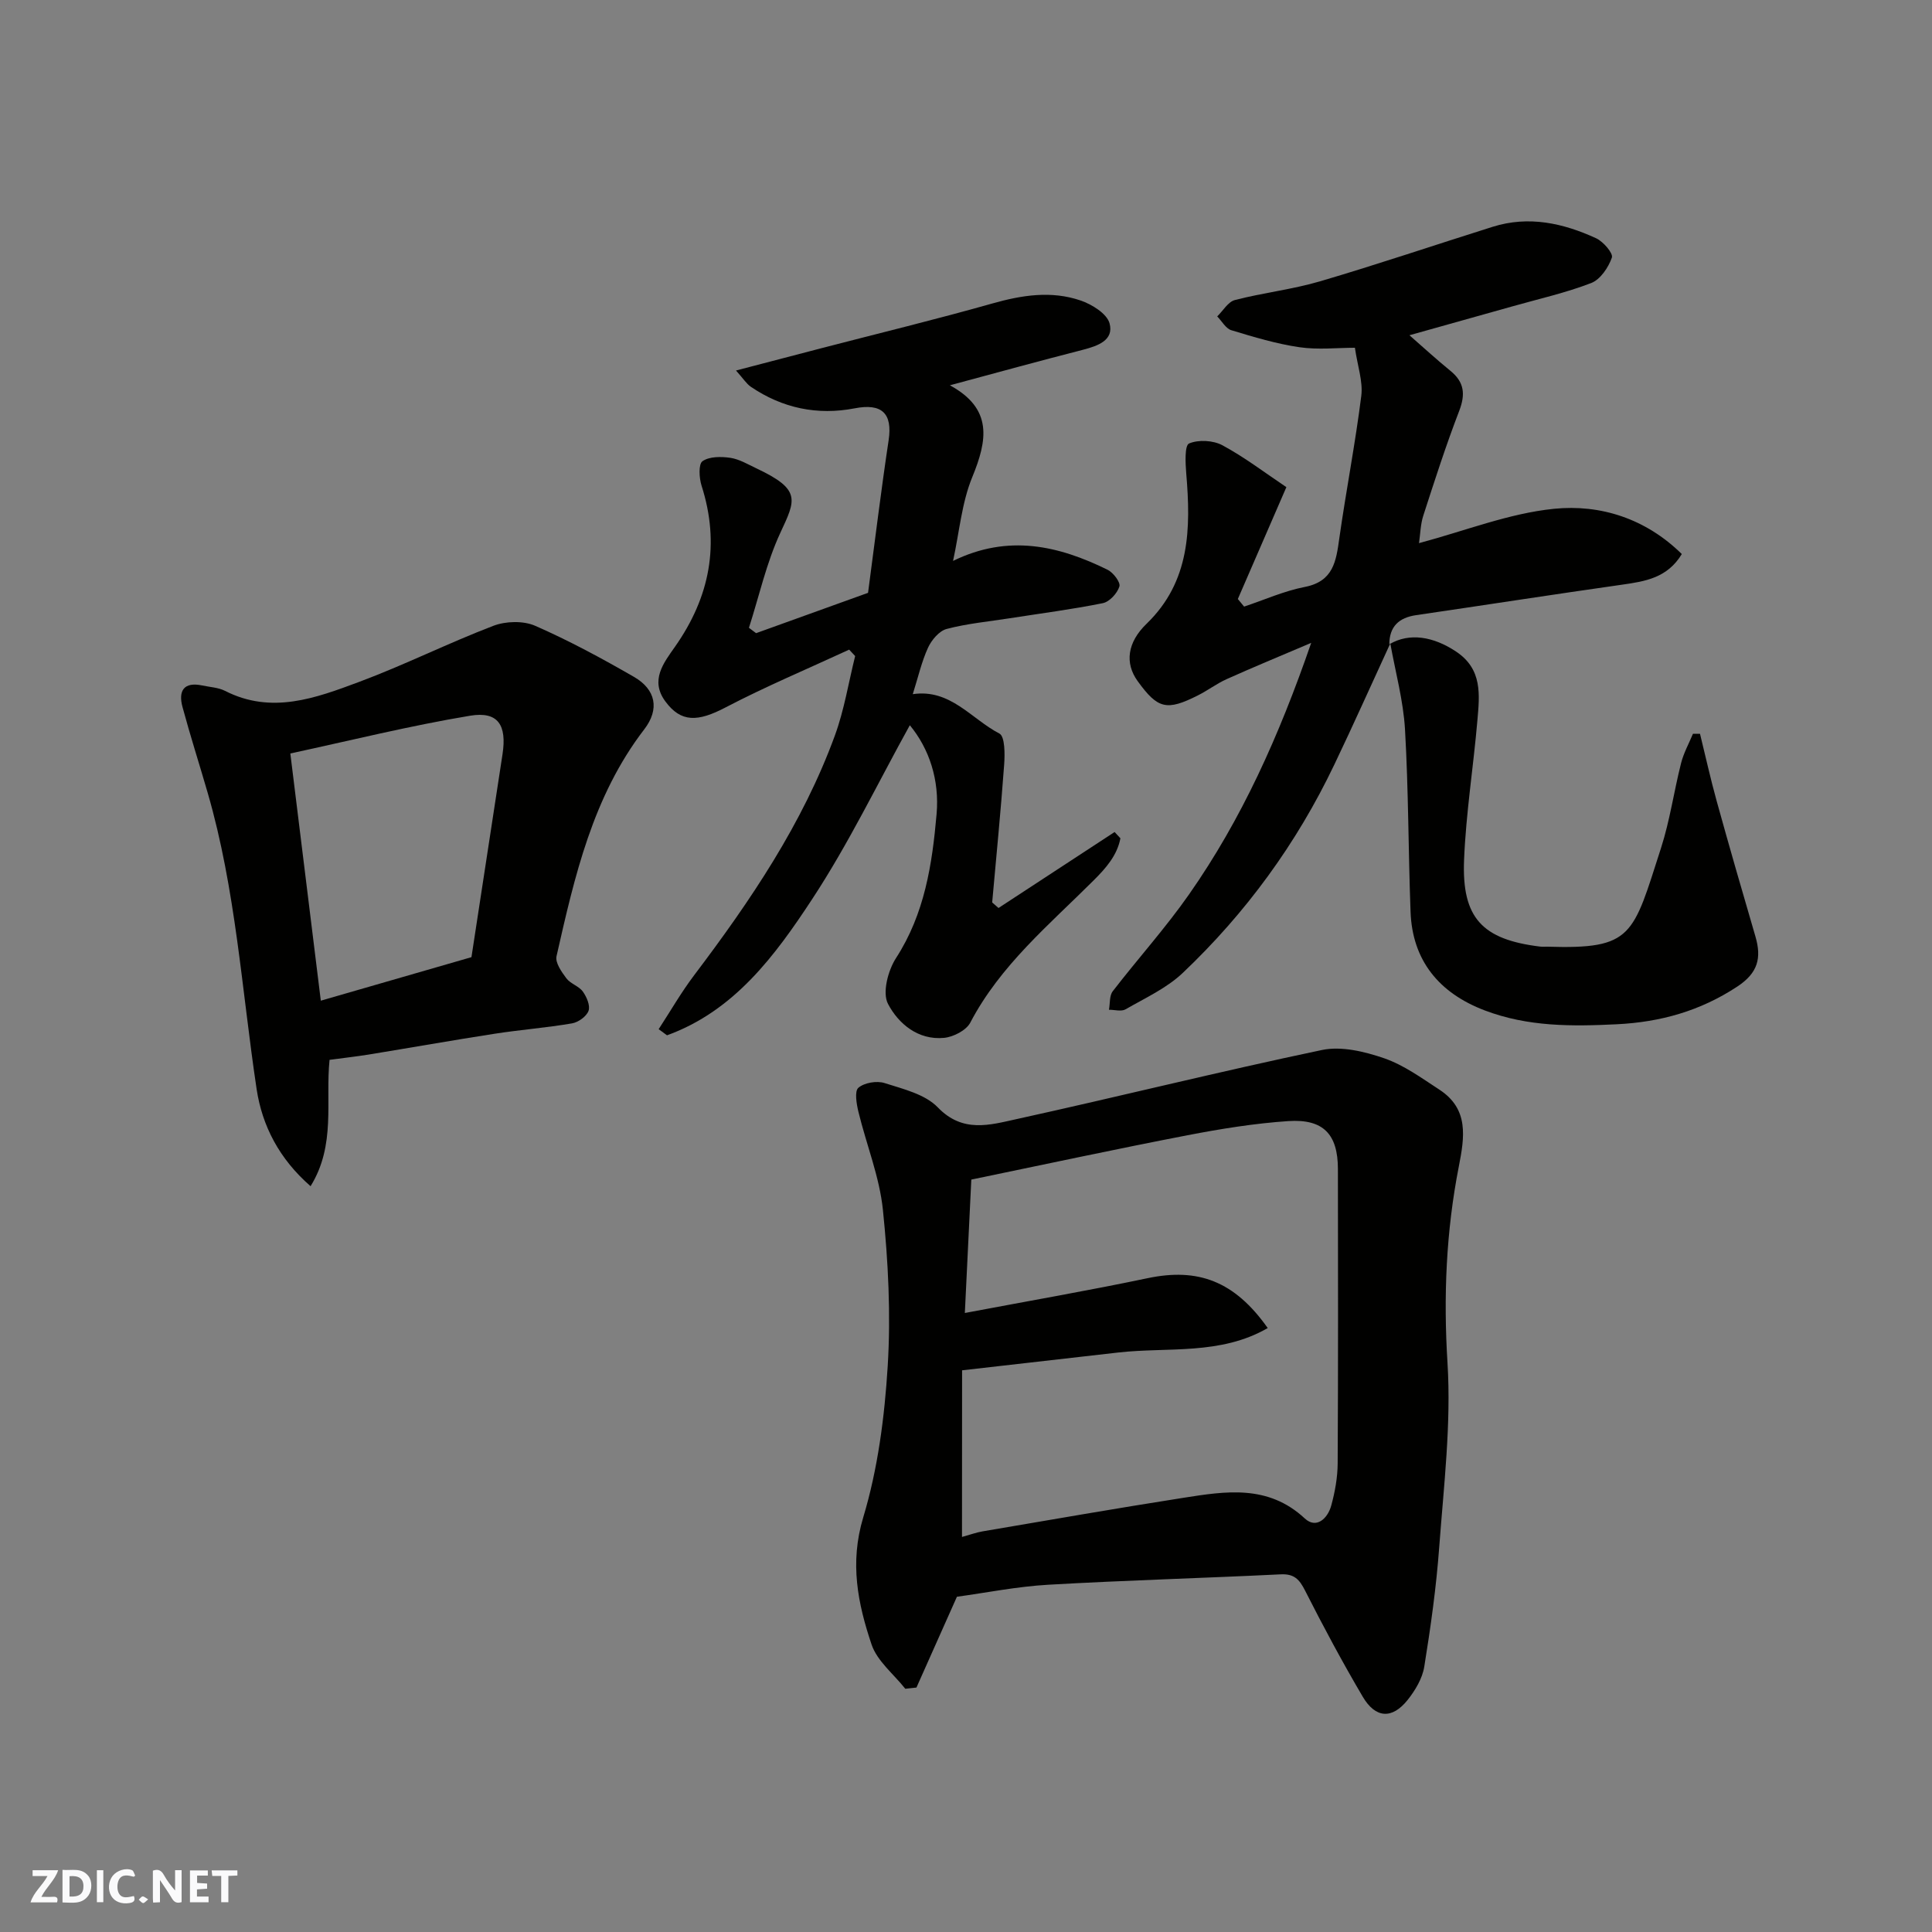 <svg enable-background="new 0 0 400 400" viewBox="0 0 400 400" xmlns="http://www.w3.org/2000/svg"><rect x="0" y="0" width="400" height="400" fill="#808080" stroke="none"/><g fill="#fafafb"><path d="m37.59 393.81c-.92.31-1.52.05-2-.78-.7-1.2-1.52-2.34-2.47-3.78v4.59c-.55.03-.95.05-1.41.07-.03-.37-.06-.64-.06-.91 0-1.91 0-3.81 0-5.7 1.13-.41 1.77-.03 2.29.91.62 1.11 1.38 2.14 2.31 3.19v-4.2h1.35v6.61z"/><path d="m12.94 393.88v-6.75c1.9.19 3.93-.54 5.37 1.29.8 1.01.78 2.88.03 3.97-1.37 1.97-3.4 1.51-5.4 1.49m1.45-1.22c2.04.12 2.92-.58 2.89-2.21-.03-1.51-.98-2.19-2.89-2z"/><path d="m11.81 393.87h-5.49c.68-2.18 2.47-3.48 3.51-5.45h-3.08v-1.21h5.29c-.71 2.13-2.44 3.48-3.47 5.51.86 0 1.63.04 2.39-.01.79-.05 1.14.21.85 1.16"/><path d="m39.33 393.86v-6.61h3.7v1.07h-2.22v1.52c.68.04 1.34.09 2.07.13v1.07c-.72.05-1.38.09-2.1.14v1.48h2.4v1.19h-3.85z"/><path d="m27.71 388.56c-1.15-.3-2.46-.61-3.1.64-.37.73-.41 1.93-.06 2.67.63 1.35 1.99.93 3.17.68.35.94-.01 1.32-.93 1.46-1.62.25-3.05-.27-3.76-1.48-.73-1.24-.6-3.03.31-4.17.88-1.11 2.71-1.7 4-1.16.32.13.44.74.65 1.12-.1.08-.19.16-.28.24"/><path d="m49.15 387.24v1.07c-.59.02-1.17.05-1.87.08v5.44h-1.48v-5.44h-1.85c-.05-.4-.08-.73-.13-1.15z"/><path d="m20.06 387.21h1.33v6.62h-1.33z"/><path d="m30.68 393.25c-.49.38-.8.79-1.05.76-.32-.05-.6-.45-.9-.7.26-.24.51-.64.8-.67.29-.04.62.3 1.15.61"/></g><path d="m198.12 330.59c-2.79 6.26-5.59 12.53-8.38 18.8-.77.08-1.54.16-2.31.25-2.39-3.03-5.82-5.72-6.98-9.16-2.85-8.47-4.57-16.89-1.73-26.31 3.03-10.05 4.42-20.8 5.07-31.33.66-10.72.11-21.61-.99-32.32-.7-6.87-3.42-13.52-5.07-20.32-.4-1.65-.84-4.28-.01-4.99 1.24-1.06 3.82-1.49 5.43-.97 3.86 1.23 8.39 2.31 11.01 5.03 5.16 5.36 10.78 3.64 16.26 2.44 21.12-4.64 42.12-9.88 63.28-14.32 4.03-.84 8.82.32 12.87 1.71 4.08 1.41 7.76 4.1 11.44 6.5 6.15 4.01 5.21 9.83 4.02 15.92-2.63 13.43-3.2 26.89-2.34 40.67.78 12.61-.77 25.39-1.71 38.07-.61 8.31-1.77 16.59-3.1 24.81-.39 2.43-1.87 4.9-3.44 6.88-3.22 4.03-6.65 3.84-9.31-.68-4.22-7.17-8.16-14.52-11.92-21.94-1.18-2.33-2.25-3.52-5.07-3.38-16.02.79-32.06 1.23-48.07 2.15-6.52.37-12.99 1.68-18.95 2.49zm1.05-12.38c1.8-.5 3.02-.95 4.28-1.16 13.84-2.35 27.66-4.77 41.53-6.94 8.79-1.38 17.56-2.8 25.16 4.27 2.4 2.23 4.75 0 5.48-2.67.77-2.82 1.31-5.8 1.33-8.71.11-20.33.08-40.66.05-60.99-.01-7.16-3-10.38-10.26-9.9-7 .47-13.98 1.6-20.88 2.93-14.97 2.89-29.87 6.1-44.76 9.18-.47 9.59-.9 18.58-1.34 27.62 13.25-2.5 25.6-4.64 37.86-7.21 10.39-2.18 17.96.57 24.85 10.33-9.82 5.67-20.66 3.9-30.93 5.06-10.73 1.22-21.45 2.45-32.35 3.69-.02 11.21-.02 22.5-.02 34.5z" fill="#010100"/><path d="m196.66 79.77c8.94 4.85 7.77 11.39 4.63 19.03-2.17 5.28-2.65 11.26-3.97 17.33 11.43-5.59 21.84-3.16 31.99 1.83 1.18.58 2.72 2.61 2.45 3.46-.44 1.42-2.05 3.18-3.44 3.46-6.39 1.29-12.86 2.12-19.31 3.13-4.35.68-8.78 1.09-13.02 2.21-1.55.41-3.12 2.29-3.85 3.87-1.33 2.91-2.05 6.11-3.16 9.63 7.78-1.16 12.11 5.13 17.93 8.15 1.16.6 1.15 4.25.99 6.44-.69 9.52-1.63 19.02-2.48 28.53.44.38.87.77 1.31 1.15 8.01-5.24 16.03-10.49 24.04-15.73.4.43.8.86 1.2 1.3-.68 3.54-2.97 6.15-5.54 8.71-9.21 9.2-19.33 17.58-25.54 29.45-.84 1.61-3.51 2.98-5.45 3.16-5.37.51-9.45-2.95-11.59-7.04-1.21-2.3 0-6.91 1.66-9.48 5.93-9.16 7.49-19.4 8.4-29.81.62-7.05-1.51-13.52-5.54-18.4-6.6 11.91-12.63 24.46-20.21 35.99-7.66 11.67-16.11 23.15-30.06 28.21-.58-.42-1.15-.85-1.73-1.27 2.44-3.74 4.68-7.65 7.37-11.2 11.65-15.41 22.44-31.34 29.12-49.62 1.93-5.28 2.82-10.94 4.19-16.43-.41-.44-.83-.89-1.24-1.33-8.55 3.96-17.26 7.61-25.6 11.97-5.74 3-9.2 3.15-12.44-1.23-3.25-4.39-.37-7.99 1.98-11.34 7.22-10.28 9.37-21.25 5.5-33.35-.51-1.6-.66-4.48.2-5.07 1.43-.99 3.86-.97 5.77-.69 1.86.28 3.63 1.35 5.39 2.18 9.32 4.39 8.14 6.49 4.97 13.3-2.9 6.23-4.4 13.12-6.52 19.71.49.37.99.74 1.48 1.11 7.8-2.81 15.61-5.62 23.18-8.35 1.44-10.83 2.7-21.23 4.26-31.58.84-5.6-1.41-7.71-7.03-6.62-7.7 1.49-14.95-.02-21.48-4.45-.93-.63-1.58-1.7-3.09-3.38 6.45-1.69 12.05-3.16 17.65-4.61 11.8-3.07 23.66-5.94 35.39-9.26 6.14-1.74 12.23-2.7 18.29-.63 2.35.8 5.46 2.72 6.01 4.73.95 3.5-2.42 4.67-5.44 5.46-8.92 2.29-17.79 4.72-27.62 7.37z" fill="#010100"/><path d="m287.84 133.22c-3.86 8.37-7.61 16.79-11.59 25.1-7.78 16.3-18.29 30.7-31.37 43.11-3.34 3.17-7.79 5.2-11.85 7.54-.87.5-2.27.08-3.43.09.24-1.29.07-2.91.78-3.83 5.2-6.75 10.94-13.1 15.81-20.07 10.88-15.55 18.6-32.71 25.28-52.06-6.64 2.83-12.11 5.08-17.51 7.51-2.07.93-3.92 2.35-5.96 3.37-6.47 3.26-8.3 2.79-12.46-2.96-2.7-3.73-2.15-8.02 1.85-11.88 9.04-8.74 9.17-19.74 8.21-31.1-.18-2.15-.35-5.81.58-6.22 1.94-.83 5-.66 6.91.37 4.57 2.46 8.74 5.65 13.24 8.67-3.54 8.17-6.8 15.67-10.05 23.16.43.52.87 1.05 1.3 1.57 4.18-1.39 8.28-3.24 12.57-4.07 5.93-1.16 6.48-5.35 7.14-10.07 1.4-9.85 3.31-19.63 4.55-29.49.37-2.98-.77-6.15-1.32-9.96-3.63 0-7.63.45-11.48-.11-4.77-.7-9.46-2.11-14.1-3.52-1.16-.35-1.96-1.88-2.93-2.86 1.21-1.17 2.24-3.02 3.66-3.39 5.81-1.51 11.86-2.18 17.61-3.87 12-3.53 23.85-7.55 35.78-11.3 7.46-2.34 14.59-.75 21.4 2.38 1.48.68 3.57 3.11 3.26 4-.71 2.05-2.39 4.54-4.28 5.27-5.29 2.04-10.88 3.29-16.35 4.84-7.11 2.01-14.22 3.99-21.28 5.97 2.83 2.47 5.59 5.01 8.5 7.38 2.87 2.34 3.12 4.85 1.8 8.29-2.74 7.12-5.08 14.4-7.43 21.67-.59 1.81-.61 3.81-.89 5.7 9.6-2.56 18.64-6.17 27.95-7.11 9.64-.97 19.01 2.04 26.46 9.37-2.98 4.94-7.58 5.66-12.36 6.34-14.23 2.02-28.43 4.23-42.65 6.31-3.56.52-5.52 2.34-5.55 6.03z" fill="#010100"/><path d="m68.23 219.43c-.88 8.5 1.36 17.62-3.93 26.16-6.48-5.65-10.02-12.49-11.17-20.11-3.08-20.5-4.31-41.29-10.13-61.33-1.72-5.94-3.61-11.82-5.22-17.79-.89-3.31.25-5.25 4.09-4.44 1.59.34 3.33.41 4.73 1.12 9.62 4.91 18.77 1.49 27.7-1.84 9.42-3.51 18.45-8.04 27.84-11.63 2.56-.98 6.2-1.08 8.65-.01 7.02 3.07 13.8 6.74 20.45 10.57 4.54 2.61 5.37 6.68 2.14 10.88-10.68 13.9-14.41 30.45-18.16 46.97-.3 1.33 1.05 3.25 2.05 4.58.84 1.12 2.57 1.59 3.39 2.72.8 1.11 1.58 2.92 1.19 4-.42 1.16-2.12 2.38-3.43 2.6-5.32.91-10.72 1.32-16.05 2.15-8.71 1.35-17.38 2.89-26.08 4.31-2.58.41-5.17.7-8.06 1.09zm29.38-21.26c2.1-13.71 4.27-27.86 6.43-42.01.92-6.02-.9-8.94-6.7-7.98-12.46 2.07-24.76 5.13-37.23 7.82 2.14 17.34 4.2 34.11 6.31 51.18 10.32-2.98 20.27-5.86 31.19-9.01z" fill="#010100"/><path d="m287.69 133.37c4.11-2.42 9.07-1.61 13.79 1.54 5.49 3.66 4.85 8.98 4.4 14.23-.83 9.64-2.37 19.24-2.76 28.89-.49 12.05 3.78 16.49 15.73 17.95.49.06 1 .01 1.5.02 17.77.56 17.69-2.27 23.55-20.44 1.84-5.71 2.67-11.73 4.15-17.56.53-2.1 1.62-4.06 2.46-6.08.49 0 .98 0 1.46.01 1.14 4.62 2.16 9.27 3.43 13.85 2.6 9.39 5.3 18.75 8.04 28.1 1.3 4.45.55 7.55-3.77 10.39-7.66 5.04-15.87 7.34-24.88 7.79-9.3.46-18.43.54-27.38-2.86-9.46-3.59-15-10.33-15.37-20.42-.47-12.59-.42-25.2-1.15-37.77-.35-5.97-1.98-11.86-3.04-17.78-.01-.01-.16.14-.16.14z" fill="#010100"/></svg>